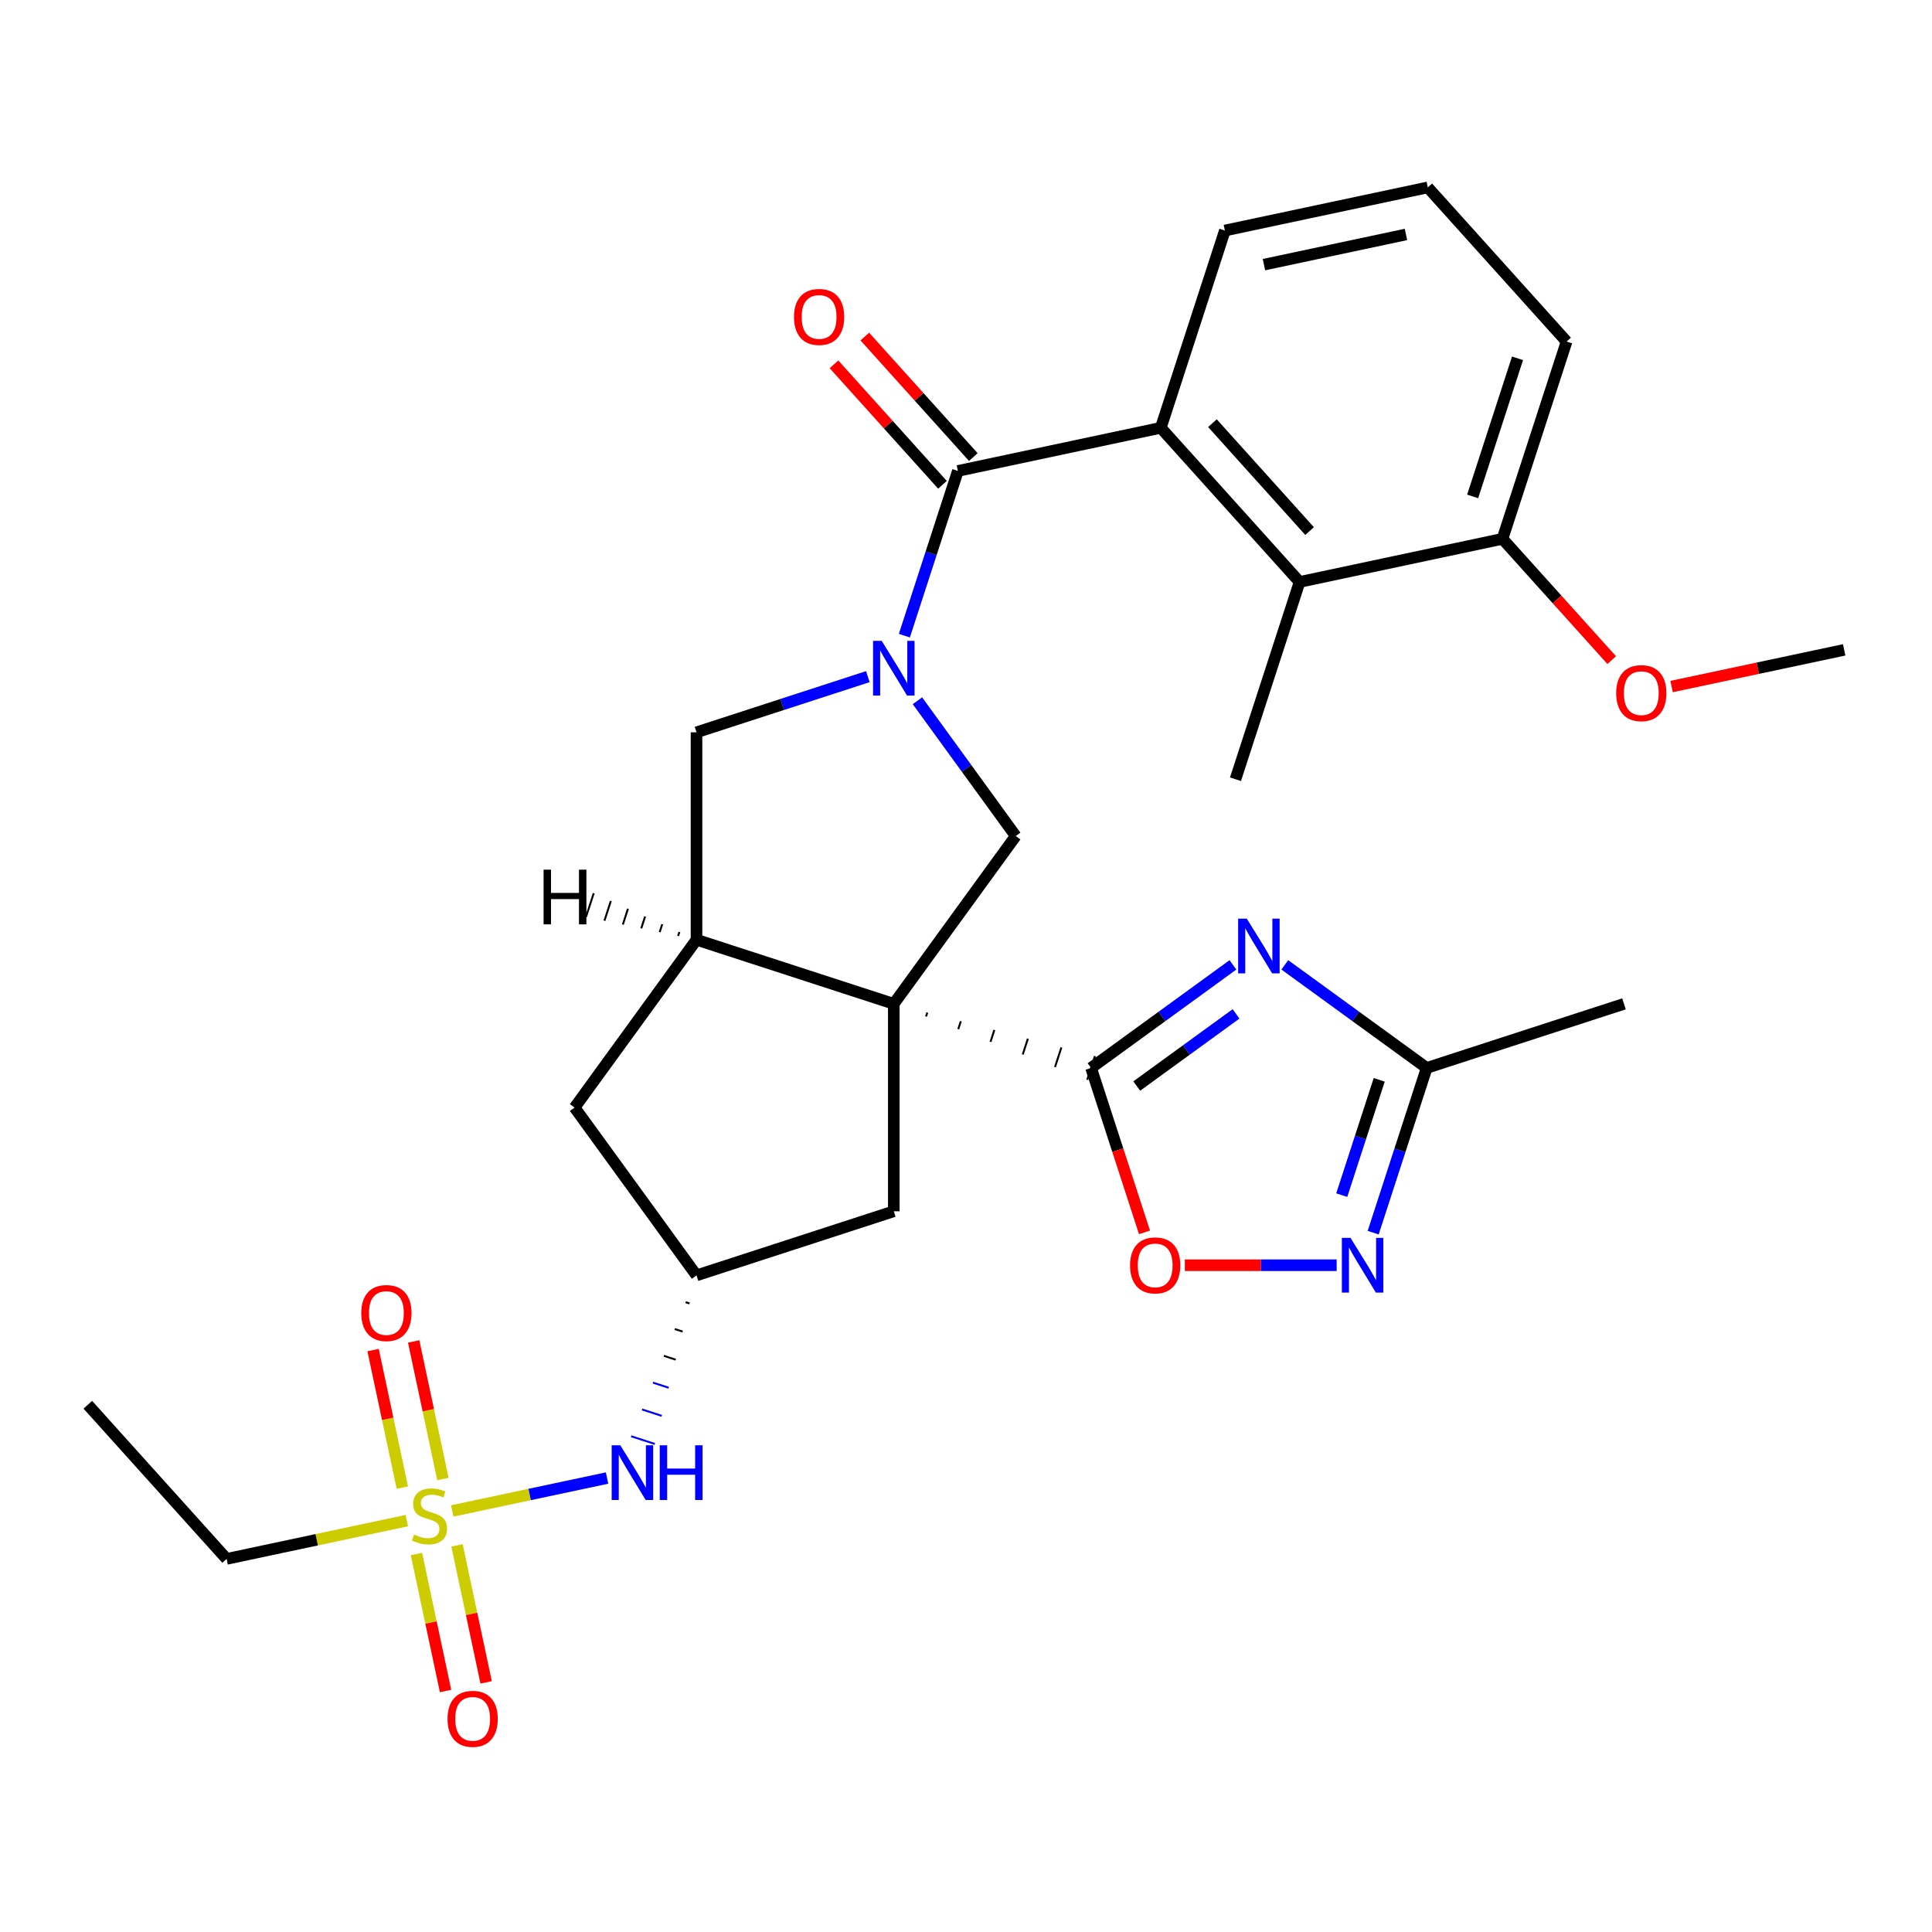 <?xml version='1.0' encoding='iso-8859-1'?>
<svg version='1.1' baseProfile='full'
              xmlns='http://www.w3.org/2000/svg'
                      xmlns:rdkit='http://www.rdkit.org/xml'
                      xmlns:xlink='http://www.w3.org/1999/xlink'
                  xml:space='preserve'
width='1000px' height='1000px' viewBox='0 0 1000 1000'>
<!-- END OF HEADER -->
<rect style='opacity:1.0;fill:#FFFFFF;stroke:none' width='1000' height='1000' x='0' y='0'> </rect>
<path class='bond-0' d='M 479.311,526.138 L 479.975,524.095' style='fill:none;fill-rule:evenodd;stroke:#000000;stroke-width:1.0px;stroke-linecap:butt;stroke-linejoin:miter;stroke-opacity:1' />
<path class='bond-0' d='M 495.998,532.688 L 497.325,528.604' style='fill:none;fill-rule:evenodd;stroke:#000000;stroke-width:1.0px;stroke-linecap:butt;stroke-linejoin:miter;stroke-opacity:1' />
<path class='bond-0' d='M 512.685,539.239 L 514.676,533.112' style='fill:none;fill-rule:evenodd;stroke:#000000;stroke-width:1.0px;stroke-linecap:butt;stroke-linejoin:miter;stroke-opacity:1' />
<path class='bond-0' d='M 529.372,545.79 L 532.026,537.621' style='fill:none;fill-rule:evenodd;stroke:#000000;stroke-width:1.0px;stroke-linecap:butt;stroke-linejoin:miter;stroke-opacity:1' />
<path class='bond-0' d='M 546.058,552.341 L 549.376,542.13' style='fill:none;fill-rule:evenodd;stroke:#000000;stroke-width:1.0px;stroke-linecap:butt;stroke-linejoin:miter;stroke-opacity:1' />
<path class='bond-0' d='M 562.745,558.891 L 566.726,546.638' style='fill:none;fill-rule:evenodd;stroke:#000000;stroke-width:1.0px;stroke-linecap:butt;stroke-linejoin:miter;stroke-opacity:1' />
<path class='bond-5' d='M 462.625,519.587 L 525.733,432.726' style='fill:none;fill-rule:evenodd;stroke:#000000;stroke-width:6px;stroke-linecap:butt;stroke-linejoin:miter;stroke-opacity:1' />
<path class='bond-6' d='M 462.625,519.587 L 360.514,486.409' style='fill:none;fill-rule:evenodd;stroke:#000000;stroke-width:6px;stroke-linecap:butt;stroke-linejoin:miter;stroke-opacity:1' />
<path class='bond-14' d='M 462.625,519.587 L 462.625,626.953' style='fill:none;fill-rule:evenodd;stroke:#000000;stroke-width:6px;stroke-linecap:butt;stroke-linejoin:miter;stroke-opacity:1' />
<path class='bond-2' d='M 564.736,552.765 L 601.454,526.087' style='fill:none;fill-rule:evenodd;stroke:#000000;stroke-width:6px;stroke-linecap:butt;stroke-linejoin:miter;stroke-opacity:1' />
<path class='bond-2' d='M 601.454,526.087 L 638.173,499.41' style='fill:none;fill-rule:evenodd;stroke:#0000FF;stroke-width:6px;stroke-linecap:butt;stroke-linejoin:miter;stroke-opacity:1' />
<path class='bond-2' d='M 588.373,562.134 L 614.076,543.459' style='fill:none;fill-rule:evenodd;stroke:#000000;stroke-width:6px;stroke-linecap:butt;stroke-linejoin:miter;stroke-opacity:1' />
<path class='bond-2' d='M 614.076,543.459 L 639.779,524.785' style='fill:none;fill-rule:evenodd;stroke:#0000FF;stroke-width:6px;stroke-linecap:butt;stroke-linejoin:miter;stroke-opacity:1' />
<path class='bond-9' d='M 564.736,552.765 L 578.562,595.318' style='fill:none;fill-rule:evenodd;stroke:#000000;stroke-width:6px;stroke-linecap:butt;stroke-linejoin:miter;stroke-opacity:1' />
<path class='bond-9' d='M 578.562,595.318 L 592.389,637.872' style='fill:none;fill-rule:evenodd;stroke:#FF0000;stroke-width:6px;stroke-linecap:butt;stroke-linejoin:miter;stroke-opacity:1' />
<path class='bond-1' d='M 474.863,362.709 L 500.298,397.718' style='fill:none;fill-rule:evenodd;stroke:#0000FF;stroke-width:6px;stroke-linecap:butt;stroke-linejoin:miter;stroke-opacity:1' />
<path class='bond-1' d='M 500.298,397.718 L 525.733,432.726' style='fill:none;fill-rule:evenodd;stroke:#000000;stroke-width:6px;stroke-linecap:butt;stroke-linejoin:miter;stroke-opacity:1' />
<path class='bond-3' d='M 468.098,329.021 L 481.95,286.388' style='fill:none;fill-rule:evenodd;stroke:#0000FF;stroke-width:6px;stroke-linecap:butt;stroke-linejoin:miter;stroke-opacity:1' />
<path class='bond-3' d='M 481.95,286.388 L 495.803,243.754' style='fill:none;fill-rule:evenodd;stroke:#000000;stroke-width:6px;stroke-linecap:butt;stroke-linejoin:miter;stroke-opacity:1' />
<path class='bond-31' d='M 449.201,350.227 L 404.857,364.635' style='fill:none;fill-rule:evenodd;stroke:#0000FF;stroke-width:6px;stroke-linecap:butt;stroke-linejoin:miter;stroke-opacity:1' />
<path class='bond-31' d='M 404.857,364.635 L 360.514,379.043' style='fill:none;fill-rule:evenodd;stroke:#000000;stroke-width:6px;stroke-linecap:butt;stroke-linejoin:miter;stroke-opacity:1' />
<path class='bond-10' d='M 665.021,499.41 L 701.739,526.087' style='fill:none;fill-rule:evenodd;stroke:#0000FF;stroke-width:6px;stroke-linecap:butt;stroke-linejoin:miter;stroke-opacity:1' />
<path class='bond-10' d='M 701.739,526.087 L 738.458,552.765' style='fill:none;fill-rule:evenodd;stroke:#000000;stroke-width:6px;stroke-linecap:butt;stroke-linejoin:miter;stroke-opacity:1' />
<path class='bond-7' d='M 495.803,243.754 L 600.822,221.431' style='fill:none;fill-rule:evenodd;stroke:#000000;stroke-width:6px;stroke-linecap:butt;stroke-linejoin:miter;stroke-opacity:1' />
<path class='bond-19' d='M 503.781,236.57 L 475.703,205.385' style='fill:none;fill-rule:evenodd;stroke:#000000;stroke-width:6px;stroke-linecap:butt;stroke-linejoin:miter;stroke-opacity:1' />
<path class='bond-19' d='M 475.703,205.385 L 447.624,174.2' style='fill:none;fill-rule:evenodd;stroke:#FF0000;stroke-width:6px;stroke-linecap:butt;stroke-linejoin:miter;stroke-opacity:1' />
<path class='bond-19' d='M 487.824,250.938 L 459.745,219.754' style='fill:none;fill-rule:evenodd;stroke:#000000;stroke-width:6px;stroke-linecap:butt;stroke-linejoin:miter;stroke-opacity:1' />
<path class='bond-19' d='M 459.745,219.754 L 431.666,188.569' style='fill:none;fill-rule:evenodd;stroke:#FF0000;stroke-width:6px;stroke-linecap:butt;stroke-linejoin:miter;stroke-opacity:1' />
<path class='bond-4' d='M 234.08,782.064 L 274.146,773.547' style='fill:none;fill-rule:evenodd;stroke:#CCCC00;stroke-width:6px;stroke-linecap:butt;stroke-linejoin:miter;stroke-opacity:1' />
<path class='bond-4' d='M 274.146,773.547 L 314.212,765.031' style='fill:none;fill-rule:evenodd;stroke:#0000FF;stroke-width:6px;stroke-linecap:butt;stroke-linejoin:miter;stroke-opacity:1' />
<path class='bond-17' d='M 229.246,765.528 L 221.679,729.927' style='fill:none;fill-rule:evenodd;stroke:#CCCC00;stroke-width:6px;stroke-linecap:butt;stroke-linejoin:miter;stroke-opacity:1' />
<path class='bond-17' d='M 221.679,729.927 L 214.112,694.327' style='fill:none;fill-rule:evenodd;stroke:#FF0000;stroke-width:6px;stroke-linecap:butt;stroke-linejoin:miter;stroke-opacity:1' />
<path class='bond-17' d='M 208.242,769.992 L 200.675,734.392' style='fill:none;fill-rule:evenodd;stroke:#CCCC00;stroke-width:6px;stroke-linecap:butt;stroke-linejoin:miter;stroke-opacity:1' />
<path class='bond-17' d='M 200.675,734.392 L 193.108,698.792' style='fill:none;fill-rule:evenodd;stroke:#FF0000;stroke-width:6px;stroke-linecap:butt;stroke-linejoin:miter;stroke-opacity:1' />
<path class='bond-18' d='M 215.547,804.361 L 223.083,839.811' style='fill:none;fill-rule:evenodd;stroke:#CCCC00;stroke-width:6px;stroke-linecap:butt;stroke-linejoin:miter;stroke-opacity:1' />
<path class='bond-18' d='M 223.083,839.811 L 230.618,875.261' style='fill:none;fill-rule:evenodd;stroke:#FF0000;stroke-width:6px;stroke-linecap:butt;stroke-linejoin:miter;stroke-opacity:1' />
<path class='bond-18' d='M 236.551,799.896 L 244.087,835.346' style='fill:none;fill-rule:evenodd;stroke:#CCCC00;stroke-width:6px;stroke-linecap:butt;stroke-linejoin:miter;stroke-opacity:1' />
<path class='bond-18' d='M 244.087,835.346 L 251.622,870.797' style='fill:none;fill-rule:evenodd;stroke:#FF0000;stroke-width:6px;stroke-linecap:butt;stroke-linejoin:miter;stroke-opacity:1' />
<path class='bond-21' d='M 210.552,787.065 L 163.924,796.976' style='fill:none;fill-rule:evenodd;stroke:#CCCC00;stroke-width:6px;stroke-linecap:butt;stroke-linejoin:miter;stroke-opacity:1' />
<path class='bond-21' d='M 163.924,796.976 L 117.296,806.887' style='fill:none;fill-rule:evenodd;stroke:#000000;stroke-width:6px;stroke-linecap:butt;stroke-linejoin:miter;stroke-opacity:1' />
<path class='bond-11' d='M 360.514,486.409 L 360.514,379.043' style='fill:none;fill-rule:evenodd;stroke:#000000;stroke-width:6px;stroke-linecap:butt;stroke-linejoin:miter;stroke-opacity:1' />
<path class='bond-16' d='M 360.514,486.409 L 297.406,573.27' style='fill:none;fill-rule:evenodd;stroke:#000000;stroke-width:6px;stroke-linecap:butt;stroke-linejoin:miter;stroke-opacity:1' />
<path class='bond-34' d='M 351.645,482.398 L 350.981,484.441' style='fill:none;fill-rule:evenodd;stroke:#000000;stroke-width:1.0px;stroke-linecap:butt;stroke-linejoin:miter;stroke-opacity:1' />
<path class='bond-34' d='M 342.776,478.388 L 341.449,482.472' style='fill:none;fill-rule:evenodd;stroke:#000000;stroke-width:1.0px;stroke-linecap:butt;stroke-linejoin:miter;stroke-opacity:1' />
<path class='bond-34' d='M 333.907,474.377 L 331.916,480.504' style='fill:none;fill-rule:evenodd;stroke:#000000;stroke-width:1.0px;stroke-linecap:butt;stroke-linejoin:miter;stroke-opacity:1' />
<path class='bond-34' d='M 325.038,470.366 L 322.384,478.535' style='fill:none;fill-rule:evenodd;stroke:#000000;stroke-width:1.0px;stroke-linecap:butt;stroke-linejoin:miter;stroke-opacity:1' />
<path class='bond-34' d='M 316.169,466.356 L 312.851,476.567' style='fill:none;fill-rule:evenodd;stroke:#000000;stroke-width:1.0px;stroke-linecap:butt;stroke-linejoin:miter;stroke-opacity:1' />
<path class='bond-34' d='M 307.3,462.345 L 303.318,474.599' style='fill:none;fill-rule:evenodd;stroke:#000000;stroke-width:1.0px;stroke-linecap:butt;stroke-linejoin:miter;stroke-opacity:1' />
<path class='bond-12' d='M 600.822,221.431 L 672.664,301.22' style='fill:none;fill-rule:evenodd;stroke:#000000;stroke-width:6px;stroke-linecap:butt;stroke-linejoin:miter;stroke-opacity:1' />
<path class='bond-12' d='M 627.556,219.031 L 677.846,274.883' style='fill:none;fill-rule:evenodd;stroke:#000000;stroke-width:6px;stroke-linecap:butt;stroke-linejoin:miter;stroke-opacity:1' />
<path class='bond-22' d='M 600.822,221.431 L 634,119.32' style='fill:none;fill-rule:evenodd;stroke:#000000;stroke-width:6px;stroke-linecap:butt;stroke-linejoin:miter;stroke-opacity:1' />
<path class='bond-8' d='M 691.855,654.876 L 652.559,654.876' style='fill:none;fill-rule:evenodd;stroke:#0000FF;stroke-width:6px;stroke-linecap:butt;stroke-linejoin:miter;stroke-opacity:1' />
<path class='bond-8' d='M 652.559,654.876 L 613.262,654.876' style='fill:none;fill-rule:evenodd;stroke:#FF0000;stroke-width:6px;stroke-linecap:butt;stroke-linejoin:miter;stroke-opacity:1' />
<path class='bond-32' d='M 710.753,638.032 L 724.605,595.398' style='fill:none;fill-rule:evenodd;stroke:#0000FF;stroke-width:6px;stroke-linecap:butt;stroke-linejoin:miter;stroke-opacity:1' />
<path class='bond-32' d='M 724.605,595.398 L 738.458,552.765' style='fill:none;fill-rule:evenodd;stroke:#000000;stroke-width:6px;stroke-linecap:butt;stroke-linejoin:miter;stroke-opacity:1' />
<path class='bond-32' d='M 694.486,618.606 L 704.183,588.763' style='fill:none;fill-rule:evenodd;stroke:#0000FF;stroke-width:6px;stroke-linecap:butt;stroke-linejoin:miter;stroke-opacity:1' />
<path class='bond-32' d='M 704.183,588.763 L 713.88,558.919' style='fill:none;fill-rule:evenodd;stroke:#000000;stroke-width:6px;stroke-linecap:butt;stroke-linejoin:miter;stroke-opacity:1' />
<path class='bond-25' d='M 738.458,552.765 L 840.569,519.587' style='fill:none;fill-rule:evenodd;stroke:#000000;stroke-width:6px;stroke-linecap:butt;stroke-linejoin:miter;stroke-opacity:1' />
<path class='bond-20' d='M 672.664,301.22 L 777.684,278.897' style='fill:none;fill-rule:evenodd;stroke:#000000;stroke-width:6px;stroke-linecap:butt;stroke-linejoin:miter;stroke-opacity:1' />
<path class='bond-24' d='M 672.664,301.22 L 639.486,403.331' style='fill:none;fill-rule:evenodd;stroke:#000000;stroke-width:6px;stroke-linecap:butt;stroke-linejoin:miter;stroke-opacity:1' />
<path class='bond-13' d='M 354.875,674.01 L 356.917,674.674' style='fill:none;fill-rule:evenodd;stroke:#000000;stroke-width:1.0px;stroke-linecap:butt;stroke-linejoin:miter;stroke-opacity:1' />
<path class='bond-13' d='M 349.237,687.889 L 353.321,689.217' style='fill:none;fill-rule:evenodd;stroke:#000000;stroke-width:1.0px;stroke-linecap:butt;stroke-linejoin:miter;stroke-opacity:1' />
<path class='bond-13' d='M 343.598,701.769 L 349.725,703.759' style='fill:none;fill-rule:evenodd;stroke:#000000;stroke-width:1.0px;stroke-linecap:butt;stroke-linejoin:miter;stroke-opacity:1' />
<path class='bond-13' d='M 337.959,715.648 L 346.128,718.302' style='fill:none;fill-rule:evenodd;stroke:#0000FF;stroke-width:1.0px;stroke-linecap:butt;stroke-linejoin:miter;stroke-opacity:1' />
<path class='bond-13' d='M 332.321,729.528 L 342.532,732.845' style='fill:none;fill-rule:evenodd;stroke:#0000FF;stroke-width:1.0px;stroke-linecap:butt;stroke-linejoin:miter;stroke-opacity:1' />
<path class='bond-13' d='M 326.682,743.407 L 338.935,747.388' style='fill:none;fill-rule:evenodd;stroke:#0000FF;stroke-width:1.0px;stroke-linecap:butt;stroke-linejoin:miter;stroke-opacity:1' />
<path class='bond-15' d='M 462.625,626.953 L 360.514,660.131' style='fill:none;fill-rule:evenodd;stroke:#000000;stroke-width:6px;stroke-linecap:butt;stroke-linejoin:miter;stroke-opacity:1' />
<path class='bond-30' d='M 360.514,660.131 L 297.406,573.27' style='fill:none;fill-rule:evenodd;stroke:#000000;stroke-width:6px;stroke-linecap:butt;stroke-linejoin:miter;stroke-opacity:1' />
<path class='bond-23' d='M 777.684,278.897 L 805.95,310.289' style='fill:none;fill-rule:evenodd;stroke:#000000;stroke-width:6px;stroke-linecap:butt;stroke-linejoin:miter;stroke-opacity:1' />
<path class='bond-23' d='M 805.95,310.289 L 834.215,341.682' style='fill:none;fill-rule:evenodd;stroke:#FF0000;stroke-width:6px;stroke-linecap:butt;stroke-linejoin:miter;stroke-opacity:1' />
<path class='bond-33' d='M 777.684,278.897 L 810.862,176.786' style='fill:none;fill-rule:evenodd;stroke:#000000;stroke-width:6px;stroke-linecap:butt;stroke-linejoin:miter;stroke-opacity:1' />
<path class='bond-33' d='M 762.238,256.945 L 785.463,185.467' style='fill:none;fill-rule:evenodd;stroke:#000000;stroke-width:6px;stroke-linecap:butt;stroke-linejoin:miter;stroke-opacity:1' />
<path class='bond-29' d='M 117.296,806.887 L 45.455,727.099' style='fill:none;fill-rule:evenodd;stroke:#000000;stroke-width:6px;stroke-linecap:butt;stroke-linejoin:miter;stroke-opacity:1' />
<path class='bond-26' d='M 634,119.32 L 739.02,96.998' style='fill:none;fill-rule:evenodd;stroke:#000000;stroke-width:6px;stroke-linecap:butt;stroke-linejoin:miter;stroke-opacity:1' />
<path class='bond-26' d='M 654.218,136.976 L 727.732,121.35' style='fill:none;fill-rule:evenodd;stroke:#000000;stroke-width:6px;stroke-linecap:butt;stroke-linejoin:miter;stroke-opacity:1' />
<path class='bond-28' d='M 865.21,355.352 L 909.878,345.857' style='fill:none;fill-rule:evenodd;stroke:#FF0000;stroke-width:6px;stroke-linecap:butt;stroke-linejoin:miter;stroke-opacity:1' />
<path class='bond-28' d='M 909.878,345.857 L 954.545,336.363' style='fill:none;fill-rule:evenodd;stroke:#000000;stroke-width:6px;stroke-linecap:butt;stroke-linejoin:miter;stroke-opacity:1' />
<path class='bond-27' d='M 739.02,96.998 L 810.862,176.786' style='fill:none;fill-rule:evenodd;stroke:#000000;stroke-width:6px;stroke-linecap:butt;stroke-linejoin:miter;stroke-opacity:1' />
<path  class='atom-2' d='M 456.365 331.705
L 465.645 346.705
Q 466.565 348.185, 468.045 350.865
Q 469.525 353.545, 469.605 353.705
L 469.605 331.705
L 473.365 331.705
L 473.365 360.025
L 469.485 360.025
L 459.525 343.625
Q 458.365 341.705, 457.125 339.505
Q 455.925 337.305, 455.565 336.625
L 455.565 360.025
L 451.885 360.025
L 451.885 331.705
L 456.365 331.705
' fill='#0000FF'/>
<path  class='atom-3' d='M 645.337 475.497
L 654.617 490.497
Q 655.537 491.977, 657.017 494.657
Q 658.497 497.337, 658.577 497.497
L 658.577 475.497
L 662.337 475.497
L 662.337 503.817
L 658.457 503.817
L 648.497 487.417
Q 647.337 485.497, 646.097 483.297
Q 644.897 481.097, 644.537 480.417
L 644.537 503.817
L 640.857 503.817
L 640.857 475.497
L 645.337 475.497
' fill='#0000FF'/>
<path  class='atom-5' d='M 214.316 794.284
Q 214.636 794.404, 215.956 794.964
Q 217.276 795.524, 218.716 795.884
Q 220.196 796.204, 221.636 796.204
Q 224.316 796.204, 225.876 794.924
Q 227.436 793.604, 227.436 791.324
Q 227.436 789.764, 226.636 788.804
Q 225.876 787.844, 224.676 787.324
Q 223.476 786.804, 221.476 786.204
Q 218.956 785.444, 217.436 784.724
Q 215.956 784.004, 214.876 782.484
Q 213.836 780.964, 213.836 778.404
Q 213.836 774.844, 216.236 772.644
Q 218.676 770.444, 223.476 770.444
Q 226.756 770.444, 230.476 772.004
L 229.556 775.084
Q 226.156 773.684, 223.596 773.684
Q 220.836 773.684, 219.316 774.844
Q 217.796 775.964, 217.836 777.924
Q 217.836 779.444, 218.596 780.364
Q 219.396 781.284, 220.516 781.804
Q 221.676 782.324, 223.596 782.924
Q 226.156 783.724, 227.676 784.524
Q 229.196 785.324, 230.276 786.964
Q 231.396 788.564, 231.396 791.324
Q 231.396 795.244, 228.756 797.364
Q 226.156 799.444, 221.796 799.444
Q 219.276 799.444, 217.356 798.884
Q 215.476 798.364, 213.236 797.444
L 214.316 794.284
' fill='#CCCC00'/>
<path  class='atom-9' d='M 699.02 640.716
L 708.3 655.716
Q 709.22 657.196, 710.7 659.876
Q 712.18 662.556, 712.26 662.716
L 712.26 640.716
L 716.02 640.716
L 716.02 669.036
L 712.14 669.036
L 702.18 652.636
Q 701.02 650.716, 699.78 648.516
Q 698.58 646.316, 698.22 645.636
L 698.22 669.036
L 694.54 669.036
L 694.54 640.716
L 699.02 640.716
' fill='#0000FF'/>
<path  class='atom-10' d='M 584.914 654.956
Q 584.914 648.156, 588.274 644.356
Q 591.634 640.556, 597.914 640.556
Q 604.194 640.556, 607.554 644.356
Q 610.914 648.156, 610.914 654.956
Q 610.914 661.836, 607.514 665.756
Q 604.114 669.636, 597.914 669.636
Q 591.674 669.636, 588.274 665.756
Q 584.914 661.876, 584.914 654.956
M 597.914 666.436
Q 602.234 666.436, 604.554 663.556
Q 606.914 660.636, 606.914 654.956
Q 606.914 649.396, 604.554 646.596
Q 602.234 643.756, 597.914 643.756
Q 593.594 643.756, 591.234 646.556
Q 588.914 649.356, 588.914 654.956
Q 588.914 660.676, 591.234 663.556
Q 593.594 666.436, 597.914 666.436
' fill='#FF0000'/>
<path  class='atom-14' d='M 321.076 748.082
L 330.356 763.082
Q 331.276 764.562, 332.756 767.242
Q 334.236 769.922, 334.316 770.082
L 334.316 748.082
L 338.076 748.082
L 338.076 776.402
L 334.196 776.402
L 324.236 760.002
Q 323.076 758.082, 321.836 755.882
Q 320.636 753.682, 320.276 753.002
L 320.276 776.402
L 316.596 776.402
L 316.596 748.082
L 321.076 748.082
' fill='#0000FF'/>
<path  class='atom-14' d='M 341.476 748.082
L 345.316 748.082
L 345.316 760.122
L 359.796 760.122
L 359.796 748.082
L 363.636 748.082
L 363.636 776.402
L 359.796 776.402
L 359.796 763.322
L 345.316 763.322
L 345.316 776.402
L 341.476 776.402
L 341.476 748.082
' fill='#0000FF'/>
<path  class='atom-18' d='M 186.993 679.625
Q 186.993 672.825, 190.353 669.025
Q 193.713 665.225, 199.993 665.225
Q 206.273 665.225, 209.633 669.025
Q 212.993 672.825, 212.993 679.625
Q 212.993 686.505, 209.593 690.425
Q 206.193 694.305, 199.993 694.305
Q 193.753 694.305, 190.353 690.425
Q 186.993 686.545, 186.993 679.625
M 199.993 691.105
Q 204.313 691.105, 206.633 688.225
Q 208.993 685.305, 208.993 679.625
Q 208.993 674.065, 206.633 671.265
Q 204.313 668.425, 199.993 668.425
Q 195.673 668.425, 193.313 671.225
Q 190.993 674.025, 190.993 679.625
Q 190.993 685.345, 193.313 688.225
Q 195.673 691.105, 199.993 691.105
' fill='#FF0000'/>
<path  class='atom-19' d='M 231.639 889.664
Q 231.639 882.864, 234.999 879.064
Q 238.359 875.264, 244.639 875.264
Q 250.919 875.264, 254.279 879.064
Q 257.639 882.864, 257.639 889.664
Q 257.639 896.544, 254.239 900.464
Q 250.839 904.344, 244.639 904.344
Q 238.399 904.344, 234.999 900.464
Q 231.639 896.584, 231.639 889.664
M 244.639 901.144
Q 248.959 901.144, 251.279 898.264
Q 253.639 895.344, 253.639 889.664
Q 253.639 884.104, 251.279 881.304
Q 248.959 878.464, 244.639 878.464
Q 240.319 878.464, 237.959 881.264
Q 235.639 884.064, 235.639 889.664
Q 235.639 895.384, 237.959 898.264
Q 240.319 901.144, 244.639 901.144
' fill='#FF0000'/>
<path  class='atom-20' d='M 410.961 164.046
Q 410.961 157.246, 414.321 153.446
Q 417.681 149.646, 423.961 149.646
Q 430.241 149.646, 433.601 153.446
Q 436.961 157.246, 436.961 164.046
Q 436.961 170.926, 433.561 174.846
Q 430.161 178.726, 423.961 178.726
Q 417.721 178.726, 414.321 174.846
Q 410.961 170.966, 410.961 164.046
M 423.961 175.526
Q 428.281 175.526, 430.601 172.646
Q 432.961 169.726, 432.961 164.046
Q 432.961 158.486, 430.601 155.686
Q 428.281 152.846, 423.961 152.846
Q 419.641 152.846, 417.281 155.646
Q 414.961 158.446, 414.961 164.046
Q 414.961 169.766, 417.281 172.646
Q 419.641 175.526, 423.961 175.526
' fill='#FF0000'/>
<path  class='atom-24' d='M 836.526 358.766
Q 836.526 351.966, 839.886 348.166
Q 843.246 344.366, 849.526 344.366
Q 855.806 344.366, 859.166 348.166
Q 862.526 351.966, 862.526 358.766
Q 862.526 365.646, 859.126 369.566
Q 855.726 373.446, 849.526 373.446
Q 843.286 373.446, 839.886 369.566
Q 836.526 365.686, 836.526 358.766
M 849.526 370.246
Q 853.846 370.246, 856.166 367.366
Q 858.526 364.446, 858.526 358.766
Q 858.526 353.206, 856.166 350.406
Q 853.846 347.566, 849.526 347.566
Q 845.206 347.566, 842.846 350.366
Q 840.526 353.166, 840.526 358.766
Q 840.526 364.486, 842.846 367.366
Q 845.206 370.246, 849.526 370.246
' fill='#FF0000'/>
<path  class='atom-31' d='M 281.36 450.13
L 285.2 450.13
L 285.2 462.17
L 299.68 462.17
L 299.68 450.13
L 303.52 450.13
L 303.52 478.45
L 299.68 478.45
L 299.68 465.37
L 285.2 465.37
L 285.2 478.45
L 281.36 478.45
L 281.36 450.13
' fill='#000000'/>
</svg>
